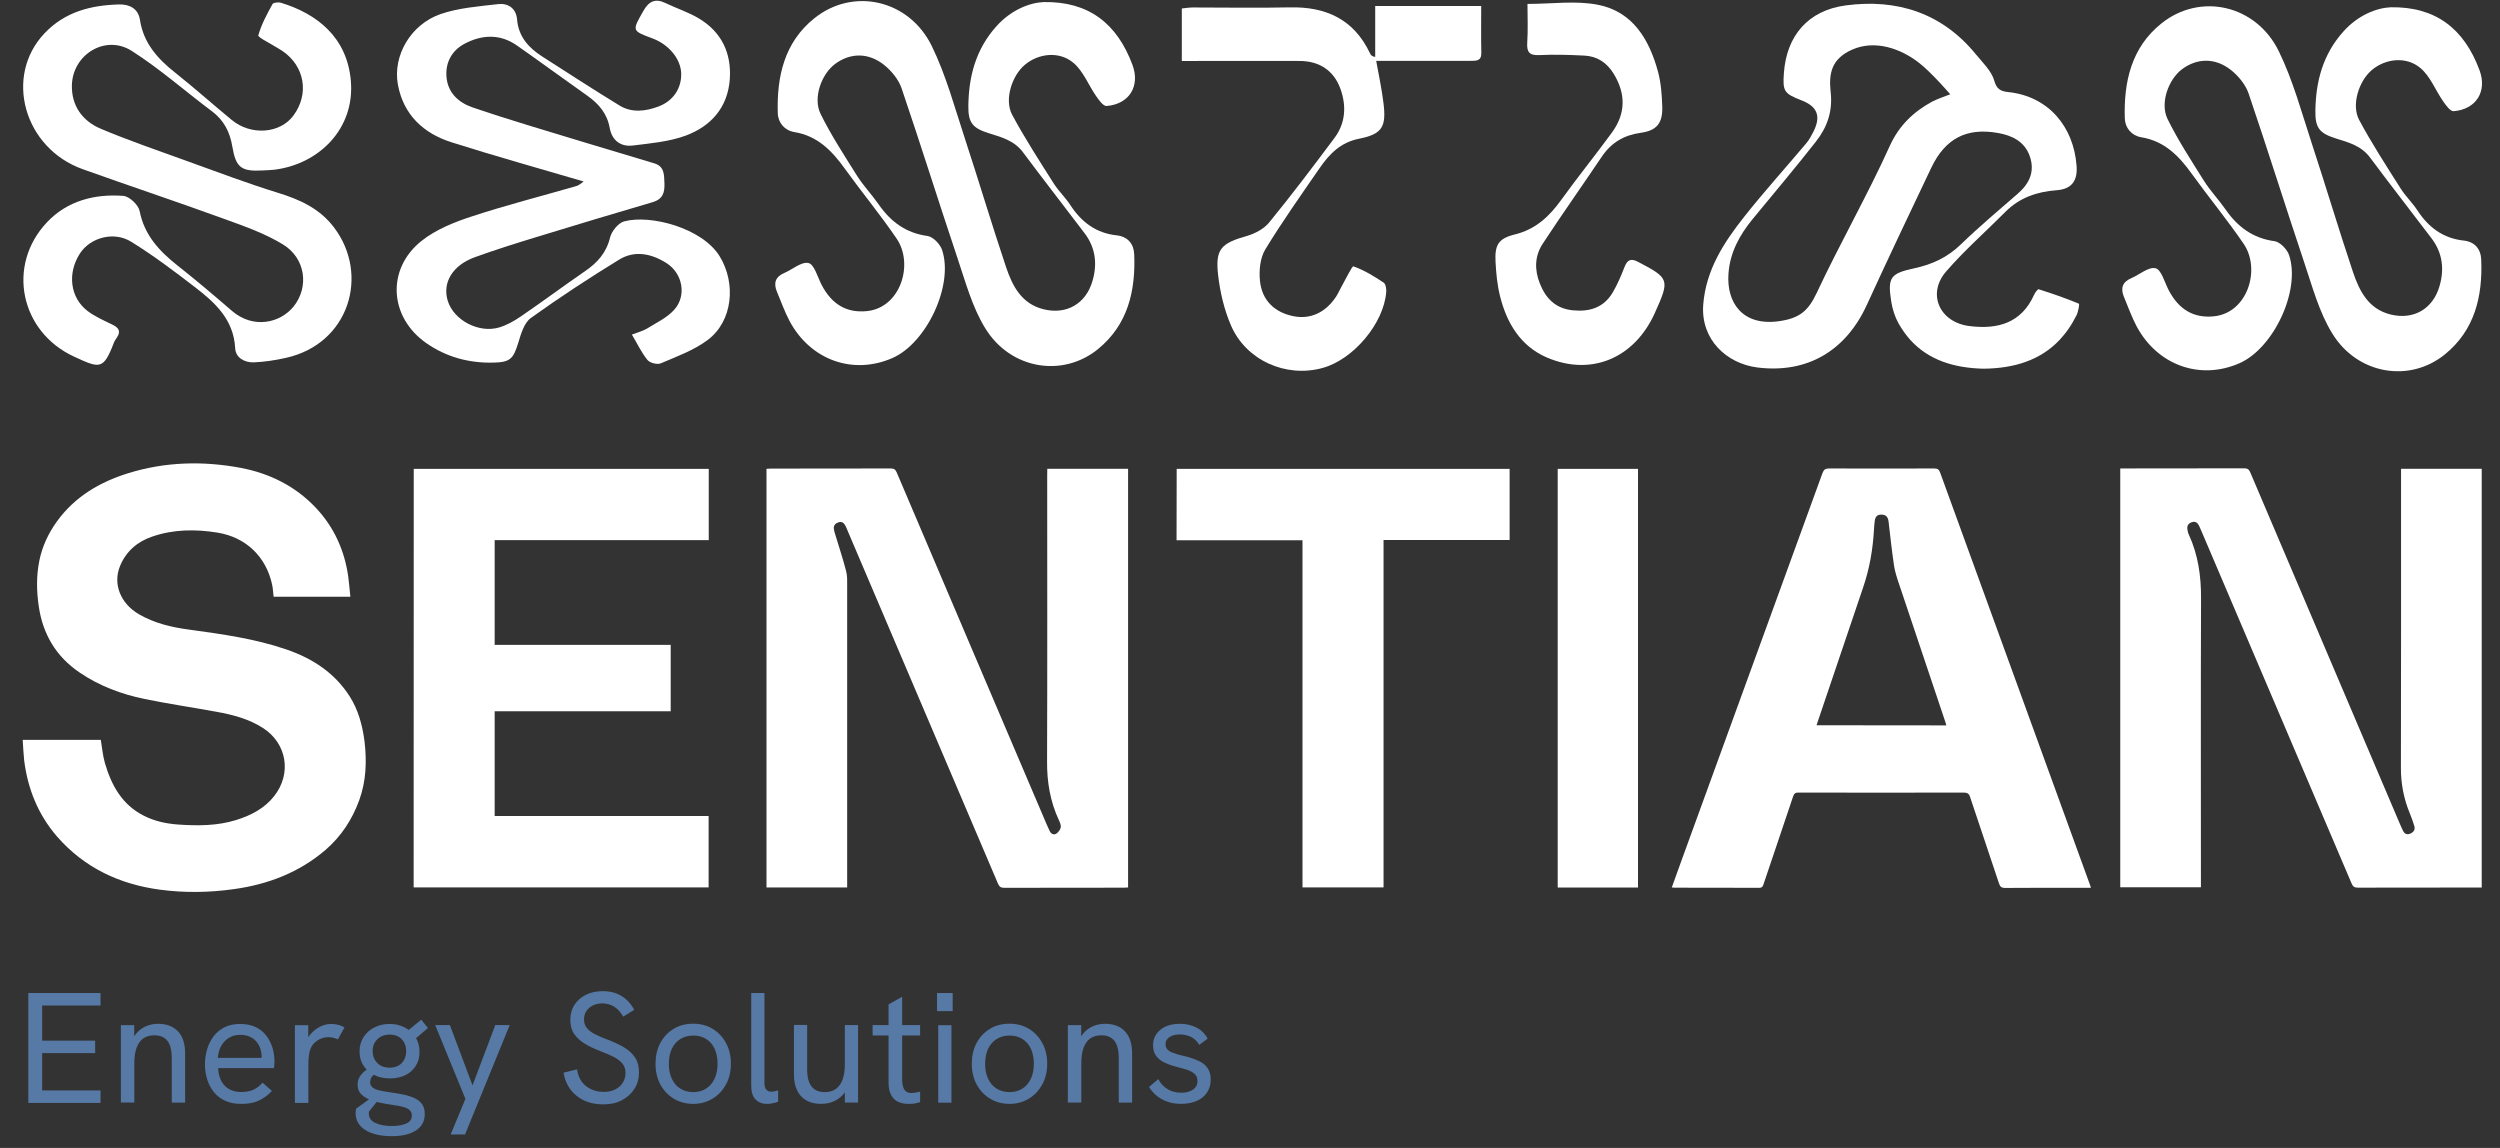 <svg width="98" height="45" viewBox="0 0 98 45" fill="none" xmlns="http://www.w3.org/2000/svg">
<rect x="0" y="0" width="98" height="45" fill="#333333" stroke="none"/>
<path d="M41.05 18.628C41.05 22.37 41.059 26.113 41.045 29.855C41.04 30.657 41.169 31.419 41.505 32.144C41.548 32.235 41.596 32.341 41.582 32.432C41.563 32.523 41.486 32.629 41.405 32.681C41.304 32.744 41.198 32.686 41.145 32.571C41.102 32.48 41.064 32.389 41.021 32.297C39.063 27.701 37.101 23.109 35.148 18.512C35.095 18.393 35.033 18.364 34.913 18.364C33.349 18.369 31.789 18.364 30.225 18.369C30.168 18.369 30.11 18.373 30.047 18.378C30.047 23.853 30.047 29.318 30.047 34.788C31.103 34.788 32.149 34.788 33.209 34.788C33.209 34.711 33.209 34.648 33.209 34.581C33.209 30.714 33.209 26.847 33.209 22.98C33.209 22.778 33.219 22.572 33.166 22.38C33.046 21.914 32.893 21.454 32.754 20.993C32.725 20.902 32.696 20.811 32.687 20.72C32.672 20.59 32.754 20.513 32.869 20.475C32.994 20.436 33.075 20.489 33.133 20.595C33.166 20.657 33.195 20.724 33.219 20.787C35.186 25.403 37.154 30.018 39.121 34.639C39.173 34.759 39.231 34.802 39.365 34.802C40.93 34.797 42.489 34.797 44.053 34.797C44.111 34.797 44.168 34.792 44.221 34.788C44.221 29.308 44.221 23.843 44.221 18.378C43.161 18.378 42.12 18.378 41.054 18.378C41.05 18.465 41.05 18.546 41.05 18.628Z" fill="white"/>
<path d="M94.121 18.377C94.121 18.459 94.121 18.531 94.121 18.603C94.121 22.441 94.126 26.279 94.116 30.113C94.116 30.732 94.231 31.322 94.467 31.889C94.534 32.047 94.587 32.21 94.639 32.373C94.687 32.517 94.62 32.613 94.491 32.675C94.361 32.733 94.26 32.695 94.198 32.565C94.15 32.464 94.102 32.364 94.059 32.258C92.111 27.681 90.158 23.098 88.21 18.516C88.157 18.392 88.095 18.358 87.965 18.358C86.411 18.363 84.851 18.363 83.297 18.363C83.234 18.363 83.172 18.363 83.114 18.363C83.114 23.852 83.114 29.312 83.114 34.782C84.165 34.782 85.206 34.782 86.276 34.782C86.276 34.691 86.276 34.619 86.276 34.542C86.276 30.852 86.267 27.162 86.281 23.473C86.286 22.595 86.171 21.755 85.801 20.954C85.768 20.887 85.753 20.81 85.744 20.733C85.725 20.594 85.801 20.507 85.926 20.469C86.056 20.426 86.142 20.488 86.2 20.603C86.243 20.69 86.276 20.776 86.315 20.863C88.272 25.454 90.23 30.041 92.183 34.633C92.236 34.753 92.288 34.796 92.427 34.796C93.982 34.791 95.541 34.791 97.096 34.791C97.158 34.791 97.221 34.791 97.283 34.791C97.283 29.302 97.283 23.837 97.283 18.377C96.218 18.377 95.172 18.377 94.121 18.377Z" fill="white"/>
<path d="M13.705 27.294C13.115 26.373 12.251 25.811 11.234 25.461C9.992 25.034 8.696 24.857 7.401 24.679C6.719 24.588 6.052 24.43 5.448 24.079C4.728 23.662 4.411 22.894 4.709 22.179C4.944 21.613 5.385 21.229 5.971 21.033C6.806 20.745 7.669 20.74 8.528 20.879C9.641 21.061 10.433 21.82 10.668 22.923C10.702 23.077 10.706 23.235 10.726 23.393C11.728 23.393 12.717 23.393 13.734 23.393C13.705 23.125 13.686 22.866 13.652 22.611C13.508 21.575 13.091 20.654 12.371 19.895C11.575 19.056 10.572 18.557 9.44 18.341C7.957 18.063 6.479 18.101 5.035 18.547C3.917 18.893 2.934 19.468 2.233 20.438C1.897 20.903 1.657 21.412 1.542 21.978C1.422 22.573 1.432 23.163 1.518 23.758C1.676 24.857 2.195 25.735 3.121 26.363C3.898 26.891 4.757 27.212 5.668 27.4C6.604 27.592 7.554 27.731 8.495 27.904C9.133 28.019 9.756 28.182 10.308 28.537C11.249 29.141 11.441 30.326 10.75 31.204C10.366 31.694 9.838 31.963 9.257 32.145C8.514 32.375 7.751 32.375 6.988 32.322C6.522 32.289 6.062 32.193 5.64 31.977C4.781 31.545 4.363 30.777 4.109 29.899C4.027 29.607 4.003 29.3 3.951 29.002C2.934 29.002 1.926 29.002 0.89 29.002C0.909 29.276 0.918 29.54 0.947 29.803C1.086 30.922 1.494 31.934 2.233 32.788C3.298 34.011 4.68 34.664 6.268 34.875C7.237 35.005 8.216 34.99 9.19 34.851C10.519 34.664 11.728 34.199 12.755 33.321C13.374 32.788 13.806 32.126 14.084 31.363C14.358 30.605 14.382 29.823 14.286 29.036C14.204 28.427 14.046 27.827 13.705 27.294Z" fill="white"/>
<path d="M76.056 18.532C76.008 18.407 75.96 18.364 75.821 18.364C74.449 18.369 73.077 18.369 71.704 18.364C71.556 18.364 71.493 18.407 71.441 18.546C69.608 23.594 67.77 28.637 65.932 33.684C65.798 34.049 65.668 34.413 65.534 34.788C65.582 34.792 65.611 34.797 65.64 34.797C66.748 34.797 67.852 34.797 68.96 34.802C69.08 34.802 69.104 34.744 69.133 34.653C69.516 33.507 69.91 32.365 70.289 31.223C70.332 31.093 70.39 31.064 70.514 31.069C72.669 31.074 74.823 31.074 76.977 31.069C77.117 31.069 77.184 31.108 77.227 31.242C77.601 32.369 77.985 33.497 78.359 34.624C78.403 34.759 78.455 34.807 78.604 34.807C79.664 34.797 80.725 34.802 81.78 34.802C81.838 34.802 81.891 34.802 81.963 34.802C81.939 34.72 81.924 34.668 81.9 34.61C79.952 29.246 78.004 23.886 76.056 18.532ZM71.21 28.43C71.234 28.358 71.249 28.296 71.272 28.238C71.858 26.497 72.448 24.755 73.038 23.018C73.288 22.284 73.417 21.53 73.46 20.763C73.465 20.652 73.475 20.537 73.489 20.427C73.513 20.24 73.595 20.168 73.763 20.173C73.926 20.177 74.007 20.259 74.031 20.441C74.099 21.022 74.161 21.602 74.247 22.178C74.286 22.428 74.367 22.672 74.449 22.912C75.044 24.692 75.644 26.473 76.243 28.257C76.263 28.31 76.277 28.368 76.296 28.435C74.593 28.43 72.909 28.43 71.21 28.43Z" fill="white"/>
<path d="M16.215 34.785C20.077 34.785 23.925 34.785 27.778 34.785C27.778 33.849 27.778 32.928 27.778 31.988C24.976 31.988 22.188 31.988 19.391 31.988C19.391 30.616 19.391 29.258 19.391 27.881C21.699 27.881 23.992 27.881 26.291 27.881C26.291 27.003 26.291 26.148 26.291 25.28C23.988 25.28 21.694 25.28 19.391 25.28C19.391 23.908 19.391 22.55 19.391 21.173C22.193 21.173 24.99 21.173 27.783 21.173C27.783 20.232 27.783 19.311 27.783 18.38C23.925 18.38 20.077 18.38 16.219 18.38C16.215 23.845 16.215 29.306 16.215 34.785Z" fill="white"/>
<path d="M46.121 21.178C47.772 21.178 49.408 21.178 51.058 21.178C51.058 25.726 51.058 30.256 51.058 34.785C52.123 34.785 53.169 34.785 54.235 34.785C54.235 30.241 54.235 25.712 54.235 21.168C55.89 21.168 57.531 21.168 59.177 21.168C59.177 20.232 59.177 19.316 59.177 18.38C54.815 18.38 50.473 18.38 46.126 18.38C46.121 19.311 46.121 20.237 46.121 21.178Z" fill="white"/>
<path d="M61.062 34.79C62.118 34.79 63.159 34.79 64.21 34.79C64.21 29.31 64.21 23.841 64.21 18.38C63.154 18.38 62.108 18.38 61.062 18.38C61.062 23.855 61.062 29.32 61.062 34.79Z" fill="white"/>
<path d="M40.171 2.543C40.704 2.092 41.52 1.991 42.081 2.466C42.465 2.792 42.666 3.33 42.964 3.761C43.074 3.92 43.247 4.164 43.377 4.155C44.269 4.083 44.701 3.373 44.394 2.547C43.789 0.916 42.671 0.052 40.915 0.081C40.358 0.105 39.634 0.388 39.058 1.031C38.257 1.924 37.974 2.984 37.959 4.145C37.95 4.812 38.123 5.023 38.77 5.225C39.265 5.378 39.764 5.513 40.104 5.973C40.896 7.038 41.716 8.084 42.518 9.145C42.945 9.711 43.022 10.344 42.825 11.016C42.566 11.909 41.807 12.345 40.91 12.124C40.047 11.913 39.687 11.213 39.437 10.469C38.876 8.795 38.372 7.101 37.82 5.421C37.422 4.208 37.086 2.955 36.53 1.813C35.642 -0.015 33.449 -0.509 31.924 0.715C30.748 1.655 30.446 2.998 30.489 4.433C30.498 4.812 30.758 5.114 31.137 5.177C32.044 5.326 32.61 5.906 33.113 6.607C33.78 7.533 34.51 8.415 35.153 9.361C35.824 10.354 35.306 12.067 33.977 12.196C33.205 12.273 32.605 11.947 32.197 11.146C32.044 10.843 31.914 10.359 31.693 10.311C31.42 10.248 31.069 10.56 30.748 10.699C30.393 10.848 30.316 11.098 30.455 11.434C30.618 11.822 30.758 12.22 30.954 12.59C31.775 14.12 33.444 14.711 34.985 14.034C36.328 13.444 37.393 11.17 36.928 9.793C36.851 9.567 36.573 9.279 36.357 9.25C35.508 9.135 34.913 8.689 34.443 8.012C34.174 7.624 33.843 7.283 33.593 6.885C33.094 6.088 32.576 5.297 32.163 4.457C31.861 3.833 32.202 2.902 32.739 2.504C33.325 2.072 34.03 2.048 34.654 2.543C34.941 2.773 35.22 3.109 35.34 3.454C36.088 5.652 36.779 7.869 37.518 10.071C37.84 11.021 38.103 12.028 38.622 12.868C39.61 14.48 41.654 14.811 43.036 13.689C44.211 12.734 44.519 11.409 44.461 9.975C44.447 9.562 44.211 9.274 43.775 9.226C42.964 9.14 42.388 8.703 41.956 8.036C41.764 7.744 41.501 7.494 41.313 7.202C40.747 6.309 40.171 5.421 39.672 4.491C39.365 3.905 39.663 2.974 40.171 2.543Z" fill="white"/>
<path d="M92.974 2.747C93.507 2.296 94.323 2.195 94.884 2.67C95.268 2.996 95.469 3.534 95.767 3.965C95.877 4.124 96.05 4.368 96.18 4.359C97.072 4.287 97.504 3.577 97.197 2.752C96.592 1.12 95.474 0.257 93.718 0.285C93.162 0.309 92.437 0.592 91.861 1.235C91.06 2.128 90.777 3.188 90.763 4.349C90.753 5.016 90.926 5.227 91.573 5.429C92.068 5.582 92.567 5.717 92.907 6.177C93.699 7.243 94.519 8.289 95.321 9.349C95.748 9.915 95.825 10.548 95.628 11.22C95.369 12.113 94.611 12.549 93.713 12.329C92.85 12.117 92.49 11.417 92.24 10.673C91.679 8.999 91.175 7.305 90.623 5.626C90.225 4.412 89.889 3.159 89.333 2.017C88.445 0.189 86.252 -0.305 84.727 0.919C83.551 1.859 83.249 3.203 83.292 4.637C83.302 5.016 83.561 5.319 83.94 5.381C84.846 5.53 85.413 6.11 85.916 6.811C86.583 7.737 87.313 8.62 87.956 9.565C88.627 10.558 88.109 12.271 86.78 12.4C86.008 12.477 85.408 12.151 85 11.35C84.847 11.047 84.717 10.563 84.496 10.515C84.223 10.453 83.872 10.764 83.551 10.903C83.196 11.052 83.119 11.302 83.258 11.638C83.421 12.026 83.561 12.425 83.757 12.794C84.578 14.325 86.248 14.915 87.788 14.238C89.131 13.648 90.196 11.374 89.731 9.997C89.654 9.771 89.376 9.483 89.16 9.454C88.311 9.339 87.716 8.893 87.246 8.217C86.977 7.828 86.646 7.487 86.396 7.089C85.897 6.293 85.379 5.501 84.966 4.661C84.664 4.037 85.005 3.107 85.542 2.708C86.127 2.277 86.833 2.253 87.457 2.747C87.745 2.977 88.023 3.313 88.143 3.658C88.891 5.856 89.582 8.073 90.321 10.275C90.642 11.225 90.906 12.232 91.425 13.072C92.413 14.684 94.457 15.015 95.839 13.893C97.014 12.938 97.322 11.614 97.264 10.179C97.249 9.766 97.014 9.478 96.578 9.43C95.767 9.344 95.191 8.907 94.759 8.241C94.567 7.948 94.303 7.698 94.116 7.406C93.55 6.513 92.974 5.626 92.475 4.695C92.168 4.109 92.466 3.179 92.974 2.747Z" fill="white"/>
<path d="M10.898 7.559C9.699 7.189 8.523 6.743 7.338 6.316C6.201 5.903 5.059 5.515 3.946 5.045C3.231 4.742 2.799 4.147 2.818 3.336C2.852 2.123 4.147 1.34 5.169 1.998C6.268 2.698 7.257 3.576 8.303 4.358C8.778 4.713 9.013 5.174 9.109 5.755C9.248 6.58 9.469 6.729 10.303 6.681C10.457 6.671 10.606 6.671 10.759 6.652C12.496 6.436 13.916 5.054 13.753 3.168C13.604 1.446 12.41 0.534 11.009 0.107C10.908 0.079 10.716 0.098 10.682 0.16C10.466 0.554 10.246 0.957 10.126 1.384C10.102 1.46 10.543 1.671 10.769 1.815C10.87 1.878 10.975 1.931 11.071 1.998C11.94 2.588 12.132 3.672 11.508 4.522C10.985 5.241 9.838 5.328 9.08 4.699C8.341 4.09 7.626 3.452 6.878 2.857C6.182 2.31 5.625 1.691 5.486 0.779C5.419 0.323 5.054 0.165 4.675 0.174C3.572 0.203 2.545 0.458 1.744 1.307C0.151 2.986 0.933 5.807 3.245 6.633C5.093 7.295 6.959 7.914 8.802 8.586C9.584 8.869 10.39 9.152 11.095 9.584C11.973 10.121 12.127 11.239 11.512 12.011C10.994 12.659 9.934 12.913 9.089 12.184C8.389 11.579 7.684 10.98 6.959 10.409C6.244 9.843 5.659 9.219 5.472 8.269C5.424 8.029 5.069 7.698 4.838 7.679C3.706 7.592 2.631 7.875 1.84 8.715C0.247 10.404 0.789 13.009 2.91 13.983C3.903 14.439 4.051 14.511 4.455 13.456C4.483 13.379 4.531 13.307 4.579 13.235C4.752 12.985 4.651 12.846 4.407 12.726C4.075 12.563 3.73 12.414 3.442 12.198C2.746 11.675 2.631 10.711 3.135 9.934C3.538 9.315 4.459 9.051 5.145 9.478C6.014 10.015 6.834 10.634 7.645 11.258C8.437 11.867 9.161 12.53 9.219 13.652C9.238 14.027 9.593 14.219 9.958 14.204C10.371 14.185 10.788 14.123 11.196 14.031C13.696 13.484 14.497 10.764 13.091 8.912C12.53 8.173 11.757 7.823 10.898 7.559Z" fill="white"/>
<path d="M18.201 1.72C18.882 1.356 19.597 1.317 20.264 1.783C21.19 2.431 22.102 3.102 23.028 3.755C23.474 4.072 23.8 4.451 23.901 5.017C23.992 5.516 24.343 5.765 24.818 5.703C25.513 5.617 26.238 5.554 26.886 5.314C27.86 4.95 28.526 4.225 28.608 3.107C28.68 2.08 28.282 1.255 27.404 0.727C26.991 0.478 26.521 0.329 26.084 0.118C25.676 -0.079 25.427 0.06 25.216 0.435C24.774 1.212 24.765 1.202 25.576 1.505C26.223 1.744 26.689 2.315 26.703 2.882C26.718 3.453 26.396 3.961 25.806 4.177C25.307 4.364 24.77 4.431 24.29 4.139C23.268 3.515 22.265 2.862 21.262 2.22C20.73 1.879 20.327 1.447 20.269 0.761C20.231 0.324 19.919 0.118 19.53 0.161C18.767 0.252 17.98 0.305 17.261 0.555C16.099 0.962 15.394 2.181 15.596 3.309C15.812 4.503 16.608 5.233 17.702 5.578C19.405 6.12 21.133 6.6 22.879 7.114C22.788 7.176 22.702 7.262 22.601 7.291C21.229 7.689 19.842 8.04 18.489 8.486C17.798 8.711 17.083 8.999 16.522 9.445C15.135 10.554 15.26 12.439 16.714 13.452C17.5 13.999 18.378 14.234 19.329 14.215C19.995 14.2 20.12 14.08 20.317 13.433C20.422 13.087 20.547 12.655 20.806 12.468C21.929 11.662 23.085 10.904 24.266 10.18C24.88 9.8 25.537 9.94 26.127 10.314C26.756 10.712 26.929 11.585 26.43 12.142C26.151 12.454 25.734 12.65 25.369 12.876C25.201 12.977 25.005 13.025 24.77 13.116C24.99 13.485 25.149 13.826 25.379 14.109C25.475 14.229 25.768 14.301 25.902 14.243C26.53 13.975 27.193 13.735 27.735 13.332C28.728 12.593 28.862 11.105 28.21 10.045C27.529 8.937 25.494 8.399 24.467 8.678C24.237 8.74 23.978 9.062 23.916 9.306C23.772 9.906 23.421 10.295 22.946 10.621C22.097 11.206 21.272 11.82 20.422 12.401C20.163 12.579 19.875 12.742 19.578 12.833C18.777 13.078 17.788 12.555 17.553 11.796C17.333 11.086 17.731 10.405 18.609 10.084C19.415 9.791 20.231 9.537 21.046 9.287C22.558 8.822 24.069 8.371 25.585 7.924C25.974 7.809 26.06 7.56 26.046 7.19C26.032 6.854 26.051 6.523 25.648 6.403C24.717 6.125 23.786 5.847 22.855 5.564C21.411 5.122 19.957 4.7 18.527 4.211C17.99 4.028 17.544 3.645 17.5 2.992C17.462 2.431 17.726 1.975 18.201 1.72Z" fill="white"/>
<path d="M79.914 11.339C79.88 11.329 79.775 11.469 79.737 11.555C79.237 12.668 78.311 12.918 77.213 12.783C76.037 12.644 75.524 11.526 76.287 10.643C77.006 9.813 77.836 9.084 78.614 8.302C79.17 7.745 79.847 7.515 80.619 7.457C81.21 7.414 81.449 7.088 81.401 6.493C81.286 4.972 80.307 3.777 78.724 3.609C78.403 3.576 78.263 3.48 78.172 3.153C78.072 2.789 77.688 2.415 77.448 2.122C76.124 0.505 74.363 -0.056 72.352 0.212C70.87 0.409 70.035 1.407 69.929 2.856C69.876 3.581 69.934 3.667 70.625 3.936C71.253 4.18 71.393 4.569 71.076 5.183C70.999 5.332 70.918 5.485 70.807 5.615C70.001 6.575 69.157 7.505 68.379 8.489C67.573 9.506 66.873 10.581 66.767 11.939C66.662 13.311 67.684 14.251 68.888 14.405C70.846 14.65 72.352 13.752 73.177 11.958C74.003 10.154 74.857 8.359 75.711 6.565C76.258 5.428 77.088 4.996 78.316 5.212C78.868 5.308 79.367 5.543 79.569 6.128C79.77 6.714 79.564 7.184 79.108 7.582C78.355 8.239 77.587 8.882 76.867 9.578C76.344 10.087 75.744 10.365 75.053 10.514C74.099 10.72 73.988 10.869 74.137 11.824C74.185 12.121 74.281 12.423 74.425 12.682C74.564 12.922 74.713 13.133 74.881 13.321C75.605 14.122 76.603 14.424 77.745 14.453C78.954 14.443 79.986 14.122 80.739 13.321C80.864 13.186 80.984 13.042 81.094 12.879C81.205 12.721 81.305 12.543 81.401 12.356C81.469 12.217 81.521 11.915 81.493 11.905C80.974 11.689 80.447 11.507 79.914 11.339ZM75.74 3.984C75.005 4.382 74.439 4.929 74.084 5.711C73.211 7.644 72.112 9.564 71.215 11.483C70.879 12.193 70.543 12.476 69.737 12.591C68.303 12.793 67.674 11.857 67.756 10.73C67.813 9.9 68.192 9.209 68.71 8.58C69.54 7.573 70.38 6.575 71.186 5.548C71.623 4.991 71.848 4.367 71.762 3.609C71.68 2.87 71.8 2.304 72.597 1.949C73.494 1.546 74.507 1.901 75.226 2.463C75.721 2.846 76.45 3.696 76.45 3.696C76.45 3.696 75.908 3.892 75.74 3.984Z" fill="white"/>
<path d="M58.063 0.236C56.667 0.236 55.305 0.236 53.908 0.236C53.908 0.903 53.908 1.622 53.908 2.232C53.779 2.213 53.736 2.16 53.707 2.097C53.078 0.759 51.98 0.255 50.55 0.289C49.288 0.317 48.021 0.293 46.759 0.293C46.62 0.293 46.476 0.317 46.327 0.332C46.327 1.028 46.327 1.666 46.327 2.39C46.534 2.39 46.697 2.39 46.86 2.39C48.227 2.39 49.59 2.385 50.958 2.39C51.73 2.395 52.291 2.774 52.546 3.484C52.786 4.156 52.747 4.823 52.311 5.408C51.476 6.526 50.636 7.639 49.753 8.719C49.552 8.968 49.201 9.155 48.885 9.247C47.858 9.539 47.632 9.76 47.752 10.801C47.829 11.459 47.987 12.13 48.247 12.74C48.832 14.121 50.401 14.822 51.845 14.424C53.054 14.093 54.244 12.677 54.34 11.449C54.35 11.324 54.321 11.132 54.239 11.079C53.865 10.83 53.477 10.59 53.054 10.441C53.002 10.422 52.747 10.955 52.589 11.233C52.512 11.363 52.455 11.507 52.373 11.631C51.956 12.26 51.361 12.528 50.698 12.394C49.959 12.245 49.461 11.77 49.389 10.993C49.35 10.595 49.398 10.115 49.595 9.784C50.257 8.695 50.996 7.654 51.72 6.603C52.104 6.046 52.541 5.581 53.28 5.437C54.191 5.255 54.35 4.967 54.23 4.022C54.163 3.479 54.047 2.942 53.947 2.385C55.185 2.385 56.413 2.385 57.641 2.385C57.876 2.385 58.078 2.395 58.068 2.059C58.054 1.498 58.063 0.821 58.063 0.236Z" fill="white"/>
<path d="M64.219 10.268C63.941 10.12 63.797 10.172 63.682 10.465C63.548 10.806 63.404 11.151 63.217 11.468C62.866 12.058 62.315 12.231 61.653 12.164C60.986 12.097 60.597 11.708 60.362 11.113C60.146 10.575 60.16 10.033 60.472 9.558C61.225 8.407 62.022 7.284 62.79 6.142C63.159 5.595 63.653 5.298 64.315 5.206C64.949 5.12 65.184 4.823 65.16 4.17C65.145 3.719 65.112 3.254 64.997 2.822C64.656 1.56 64.013 0.456 62.641 0.188C61.772 0.015 60.842 0.154 59.877 0.154C59.877 0.658 59.901 1.166 59.868 1.665C59.844 2.035 59.944 2.179 60.338 2.16C60.923 2.131 61.518 2.15 62.103 2.179C62.607 2.203 62.986 2.452 63.255 2.889C63.74 3.681 63.73 4.458 63.183 5.202C62.54 6.084 61.849 6.934 61.211 7.821C60.736 8.484 60.199 8.992 59.369 9.194C58.73 9.352 58.591 9.611 58.625 10.264C58.649 10.715 58.692 11.175 58.802 11.612C59.066 12.667 59.604 13.565 60.63 14.011C62.377 14.764 64.071 14.04 64.867 12.274C65.462 10.954 65.443 10.911 64.219 10.268Z" fill="white"/>
<path d="M1.11 43.225V38.926H3.941V39.416H1.652V40.793H3.73V41.282H1.652V42.745H3.941V43.235H1.11V43.225Z" fill="#5679A5"/>
<path d="M4.738 43.223V40.186H5.261V40.834L5.136 40.877C5.193 40.719 5.27 40.589 5.371 40.479C5.472 40.368 5.587 40.287 5.731 40.224C5.87 40.167 6.024 40.133 6.191 40.133C6.522 40.133 6.786 40.229 6.974 40.426C7.161 40.623 7.257 40.911 7.257 41.294V43.223H6.734V41.486C6.734 41.179 6.676 40.949 6.566 40.805C6.451 40.661 6.283 40.584 6.052 40.584C5.884 40.584 5.74 40.623 5.625 40.7C5.51 40.776 5.419 40.901 5.357 41.064C5.294 41.232 5.265 41.443 5.265 41.702V43.218H4.738V43.223Z" fill="#5679A5"/>
<path d="M9.454 43.272C9.214 43.272 9.008 43.234 8.83 43.152C8.653 43.071 8.504 42.96 8.389 42.816C8.274 42.672 8.183 42.509 8.125 42.322C8.067 42.135 8.034 41.938 8.034 41.727C8.034 41.516 8.063 41.319 8.12 41.128C8.178 40.936 8.264 40.768 8.375 40.619C8.49 40.47 8.629 40.355 8.802 40.269C8.974 40.182 9.176 40.139 9.406 40.139C9.641 40.139 9.843 40.178 10.015 40.259C10.188 40.341 10.327 40.451 10.433 40.59C10.539 40.729 10.625 40.888 10.678 41.06C10.73 41.233 10.759 41.411 10.759 41.598C10.759 41.612 10.759 41.651 10.754 41.713C10.754 41.77 10.745 41.823 10.74 41.871H8.552C8.566 42.169 8.653 42.399 8.811 42.562C8.97 42.725 9.19 42.807 9.464 42.807C9.641 42.807 9.795 42.778 9.924 42.721C10.054 42.663 10.179 42.572 10.294 42.442L10.658 42.764C10.548 42.884 10.428 42.98 10.308 43.056C10.183 43.133 10.054 43.191 9.915 43.224C9.776 43.258 9.622 43.272 9.454 43.272ZM10.236 41.598C10.246 41.564 10.251 41.531 10.251 41.497C10.251 41.463 10.255 41.43 10.255 41.396C10.255 41.295 10.236 41.2 10.203 41.099C10.169 40.998 10.116 40.912 10.049 40.83C9.982 40.748 9.896 40.686 9.79 40.638C9.684 40.59 9.56 40.566 9.416 40.566C9.238 40.566 9.085 40.609 8.96 40.691C8.835 40.773 8.734 40.883 8.662 41.017C8.59 41.152 8.552 41.305 8.538 41.468H10.404L10.236 41.598Z" fill="#5679A5"/>
<path d="M11.56 43.224V40.187H12.084V41.003L11.949 41.032C11.978 40.849 12.045 40.696 12.155 40.561C12.266 40.427 12.391 40.326 12.539 40.249C12.683 40.178 12.827 40.139 12.966 40.139C13.062 40.139 13.153 40.149 13.24 40.168C13.326 40.187 13.412 40.225 13.504 40.273L13.245 40.744C13.197 40.72 13.134 40.7 13.067 40.681C13 40.667 12.933 40.657 12.875 40.657C12.774 40.657 12.678 40.676 12.582 40.715C12.486 40.753 12.4 40.811 12.319 40.888C12.242 40.964 12.179 41.07 12.141 41.204C12.127 41.262 12.112 41.339 12.103 41.43C12.093 41.521 12.088 41.651 12.088 41.809V43.234H11.56V43.224Z" fill="#5679A5"/>
<path d="M15.361 44.538C14.924 44.538 14.579 44.457 14.324 44.299C14.07 44.14 13.94 43.915 13.94 43.632C13.94 43.612 13.94 43.584 13.945 43.55C13.945 43.517 13.955 43.488 13.96 43.459L14.718 42.912L14.895 43.037L14.463 43.574C14.459 43.589 14.459 43.603 14.459 43.617C14.459 43.632 14.459 43.641 14.459 43.656C14.459 43.819 14.545 43.944 14.718 44.02C14.89 44.102 15.106 44.14 15.361 44.14C15.586 44.14 15.773 44.107 15.922 44.044C16.071 43.982 16.143 43.876 16.143 43.732C16.143 43.651 16.119 43.584 16.071 43.531C16.023 43.478 15.956 43.44 15.869 43.411C15.783 43.382 15.677 43.358 15.557 43.339C15.437 43.32 15.303 43.296 15.154 43.277C14.967 43.248 14.79 43.205 14.617 43.152C14.444 43.099 14.3 43.022 14.185 42.917C14.07 42.816 14.017 42.677 14.017 42.509C14.017 42.365 14.065 42.235 14.166 42.115C14.267 41.995 14.401 41.9 14.564 41.818L14.895 42.034C14.756 42.068 14.655 42.115 14.598 42.183C14.54 42.25 14.511 42.331 14.511 42.427C14.511 42.504 14.54 42.571 14.593 42.619C14.65 42.667 14.727 42.706 14.833 42.734C14.938 42.763 15.063 42.782 15.212 42.806C15.409 42.835 15.596 42.864 15.768 42.898C15.941 42.931 16.095 42.979 16.229 43.037C16.363 43.094 16.464 43.176 16.541 43.277C16.613 43.377 16.651 43.507 16.651 43.67C16.651 43.948 16.536 44.164 16.306 44.313C16.08 44.462 15.764 44.538 15.361 44.538ZM15.289 42.274C15.053 42.274 14.847 42.231 14.665 42.139C14.482 42.048 14.343 41.923 14.243 41.765C14.142 41.607 14.094 41.425 14.094 41.218C14.094 41.002 14.147 40.815 14.252 40.652C14.358 40.489 14.497 40.364 14.679 40.273C14.857 40.182 15.058 40.139 15.274 40.139C15.49 40.139 15.682 40.182 15.86 40.273C16.037 40.364 16.176 40.489 16.287 40.657C16.392 40.82 16.445 41.017 16.445 41.237C16.445 41.449 16.397 41.631 16.296 41.784C16.195 41.943 16.061 42.063 15.888 42.149C15.711 42.231 15.514 42.274 15.289 42.274ZM15.274 41.852C15.48 41.852 15.639 41.789 15.754 41.664C15.869 41.54 15.922 41.386 15.922 41.204C15.922 41.012 15.864 40.854 15.744 40.734C15.624 40.614 15.471 40.556 15.274 40.556C15.078 40.556 14.914 40.618 14.794 40.738C14.67 40.858 14.607 41.012 14.607 41.199C14.607 41.386 14.665 41.54 14.785 41.664C14.905 41.789 15.068 41.852 15.274 41.852ZM16.243 40.753L15.869 40.498L16.512 39.971L16.776 40.297L16.243 40.753Z" fill="#5679A5"/>
<path d="M17.664 44.476L18.244 43.075L17.059 40.182H17.635L18.523 42.547L19.415 40.182H19.981L18.23 44.471H17.664V44.476Z" fill="#5679A5"/>
<path d="M23.656 43.291C23.225 43.291 22.869 43.176 22.596 42.951C22.323 42.725 22.15 42.423 22.092 42.048L22.62 41.919C22.663 42.207 22.783 42.428 22.975 42.576C23.167 42.725 23.397 42.802 23.676 42.802C23.834 42.802 23.978 42.773 24.107 42.711C24.237 42.648 24.338 42.562 24.41 42.447C24.482 42.332 24.52 42.207 24.52 42.063C24.52 41.909 24.477 41.785 24.395 41.689C24.314 41.593 24.199 41.502 24.055 41.43C23.911 41.358 23.738 41.281 23.546 41.209C23.306 41.118 23.1 41.022 22.922 40.911C22.745 40.806 22.606 40.676 22.505 40.528C22.404 40.379 22.356 40.192 22.356 39.976C22.356 39.76 22.409 39.563 22.515 39.395C22.62 39.227 22.774 39.093 22.965 38.997C23.157 38.901 23.383 38.853 23.637 38.853C23.911 38.853 24.151 38.915 24.357 39.04C24.568 39.165 24.736 39.347 24.861 39.587L24.429 39.851C24.333 39.683 24.218 39.553 24.084 39.467C23.949 39.381 23.791 39.333 23.613 39.333C23.474 39.333 23.349 39.362 23.239 39.414C23.129 39.467 23.047 39.544 22.985 39.635C22.922 39.731 22.893 39.837 22.893 39.961C22.893 40.091 22.932 40.206 23.004 40.297C23.076 40.388 23.186 40.47 23.325 40.542C23.465 40.614 23.632 40.686 23.829 40.758C24.079 40.854 24.295 40.955 24.477 41.065C24.659 41.175 24.798 41.31 24.899 41.463C25 41.617 25.048 41.809 25.048 42.034C25.048 42.279 24.99 42.495 24.87 42.682C24.75 42.869 24.587 43.018 24.376 43.128C24.175 43.239 23.935 43.291 23.656 43.291Z" fill="#5679A5"/>
<path d="M27.178 43.272C26.895 43.272 26.641 43.205 26.415 43.07C26.19 42.936 26.017 42.749 25.887 42.514C25.758 42.274 25.696 42.005 25.696 41.698C25.696 41.396 25.758 41.122 25.883 40.887C26.008 40.652 26.185 40.465 26.406 40.33C26.626 40.196 26.886 40.129 27.173 40.129C27.461 40.129 27.716 40.196 27.936 40.33C28.157 40.465 28.33 40.647 28.459 40.887C28.589 41.122 28.651 41.396 28.651 41.698C28.651 42 28.589 42.274 28.459 42.509C28.33 42.744 28.157 42.931 27.936 43.065C27.716 43.2 27.461 43.272 27.178 43.272ZM27.178 42.811C27.37 42.811 27.538 42.763 27.682 42.672C27.826 42.581 27.931 42.451 28.013 42.283C28.09 42.115 28.128 41.923 28.128 41.703C28.128 41.477 28.09 41.28 28.013 41.112C27.936 40.945 27.826 40.82 27.682 40.729C27.538 40.638 27.375 40.594 27.178 40.594C26.982 40.594 26.809 40.642 26.665 40.733C26.521 40.825 26.41 40.954 26.334 41.117C26.257 41.28 26.219 41.477 26.219 41.703C26.219 41.923 26.257 42.12 26.334 42.283C26.41 42.451 26.521 42.581 26.665 42.672C26.809 42.763 26.982 42.811 27.178 42.811Z" fill="#5679A5"/>
<path d="M30.072 43.273C29.884 43.273 29.736 43.216 29.62 43.101C29.505 42.985 29.448 42.803 29.448 42.554V38.926H29.966V42.453C29.966 42.573 29.99 42.659 30.038 42.712C30.086 42.765 30.153 42.794 30.235 42.794C30.273 42.794 30.311 42.789 30.359 42.779C30.403 42.77 30.451 42.76 30.503 42.741V43.187C30.431 43.216 30.359 43.235 30.283 43.249C30.201 43.269 30.134 43.273 30.072 43.273Z" fill="#5679A5"/>
<path d="M32.178 43.272C31.962 43.272 31.77 43.229 31.612 43.138C31.453 43.047 31.329 42.917 31.247 42.744C31.161 42.572 31.122 42.356 31.122 42.101V40.177H31.64V41.914C31.64 42.116 31.665 42.284 31.717 42.418C31.77 42.552 31.847 42.648 31.948 42.715C32.048 42.778 32.178 42.811 32.331 42.811C32.499 42.811 32.643 42.773 32.758 42.691C32.874 42.61 32.965 42.49 33.027 42.327C33.09 42.164 33.118 41.953 33.118 41.693V40.182H33.636V43.219H33.118V42.572H33.248C33.161 42.797 33.022 42.97 32.835 43.09C32.643 43.214 32.427 43.272 32.178 43.272Z" fill="#5679A5"/>
<path d="M34.207 40.59V40.183H36.069V40.59H34.207ZM35.599 43.273C35.455 43.273 35.325 43.244 35.205 43.191C35.086 43.138 34.999 43.047 34.932 42.922C34.865 42.797 34.831 42.639 34.831 42.447V39.372L35.364 39.074V42.313C35.364 42.481 35.393 42.61 35.445 42.706C35.498 42.797 35.594 42.846 35.733 42.846C35.776 42.846 35.824 42.841 35.882 42.831C35.94 42.822 36.002 42.807 36.069 42.793V43.201C35.992 43.229 35.911 43.248 35.829 43.263C35.752 43.268 35.676 43.273 35.599 43.273Z" fill="#5679A5"/>
<path d="M36.731 39.636V38.926H37.345V39.636H36.731ZM36.779 43.225V40.188H37.297V43.225H36.779Z" fill="#5679A5"/>
<path d="M39.576 43.272C39.293 43.272 39.039 43.205 38.814 43.07C38.588 42.936 38.415 42.749 38.286 42.514C38.156 42.274 38.094 42.005 38.094 41.698C38.094 41.396 38.156 41.122 38.281 40.887C38.406 40.652 38.583 40.465 38.804 40.33C39.025 40.196 39.284 40.129 39.572 40.129C39.859 40.129 40.114 40.196 40.334 40.33C40.555 40.465 40.728 40.647 40.858 40.887C40.987 41.122 41.05 41.396 41.05 41.698C41.05 42 40.987 42.274 40.858 42.509C40.728 42.744 40.555 42.931 40.334 43.065C40.114 43.2 39.859 43.272 39.576 43.272ZM39.576 42.811C39.768 42.811 39.936 42.763 40.08 42.672C40.224 42.581 40.33 42.451 40.411 42.283C40.488 42.115 40.526 41.923 40.526 41.703C40.526 41.477 40.488 41.28 40.411 41.112C40.334 40.945 40.224 40.82 40.08 40.729C39.936 40.638 39.773 40.594 39.576 40.594C39.38 40.594 39.207 40.642 39.063 40.733C38.919 40.825 38.809 40.954 38.732 41.117C38.655 41.28 38.617 41.477 38.617 41.703C38.617 41.923 38.655 42.12 38.732 42.283C38.809 42.451 38.919 42.581 39.063 42.672C39.207 42.763 39.38 42.811 39.576 42.811Z" fill="#5679A5"/>
<path d="M41.86 43.223V40.186H42.383V40.834L42.259 40.877C42.316 40.719 42.393 40.589 42.494 40.479C42.594 40.368 42.71 40.287 42.853 40.224C42.993 40.167 43.146 40.133 43.314 40.133C43.645 40.133 43.909 40.229 44.096 40.426C44.283 40.623 44.379 40.911 44.379 41.294V43.223H43.856V41.486C43.856 41.179 43.799 40.949 43.688 40.805C43.573 40.661 43.405 40.584 43.175 40.584C43.007 40.584 42.863 40.623 42.748 40.7C42.633 40.776 42.542 40.901 42.479 41.064C42.417 41.232 42.388 41.443 42.388 41.702V43.218H41.86V43.223Z" fill="#5679A5"/>
<path d="M46.299 43.271C46.092 43.271 45.91 43.242 45.742 43.18C45.579 43.118 45.435 43.036 45.32 42.935C45.205 42.835 45.109 42.724 45.041 42.609L45.406 42.302C45.483 42.46 45.598 42.585 45.756 42.686C45.91 42.787 46.092 42.835 46.308 42.835C46.5 42.835 46.654 42.791 46.769 42.71C46.884 42.628 46.941 42.518 46.941 42.379C46.941 42.264 46.908 42.172 46.836 42.105C46.764 42.038 46.673 41.985 46.558 41.947C46.443 41.904 46.318 41.87 46.183 41.837C46.068 41.808 45.953 41.774 45.833 41.731C45.718 41.688 45.612 41.64 45.517 41.578C45.421 41.515 45.344 41.434 45.286 41.338C45.229 41.237 45.2 41.117 45.2 40.973C45.2 40.724 45.296 40.522 45.492 40.364C45.689 40.205 45.944 40.133 46.26 40.133C46.49 40.133 46.702 40.181 46.894 40.277C47.086 40.373 47.234 40.517 47.34 40.714L47.009 40.959C46.927 40.815 46.817 40.709 46.687 40.647C46.558 40.584 46.409 40.551 46.246 40.551C46.087 40.551 45.953 40.584 45.848 40.651C45.742 40.719 45.689 40.81 45.689 40.925C45.689 41.011 45.713 41.083 45.761 41.136C45.809 41.189 45.881 41.237 45.982 41.27C46.078 41.309 46.198 41.342 46.337 41.376C46.467 41.405 46.596 41.438 46.726 41.482C46.855 41.525 46.98 41.578 47.09 41.64C47.201 41.707 47.292 41.793 47.359 41.904C47.426 42.014 47.46 42.153 47.46 42.326C47.46 42.513 47.412 42.681 47.316 42.825C47.22 42.969 47.086 43.079 46.913 43.156C46.735 43.233 46.534 43.271 46.299 43.271Z" fill="#5679A5"/>
</svg>

